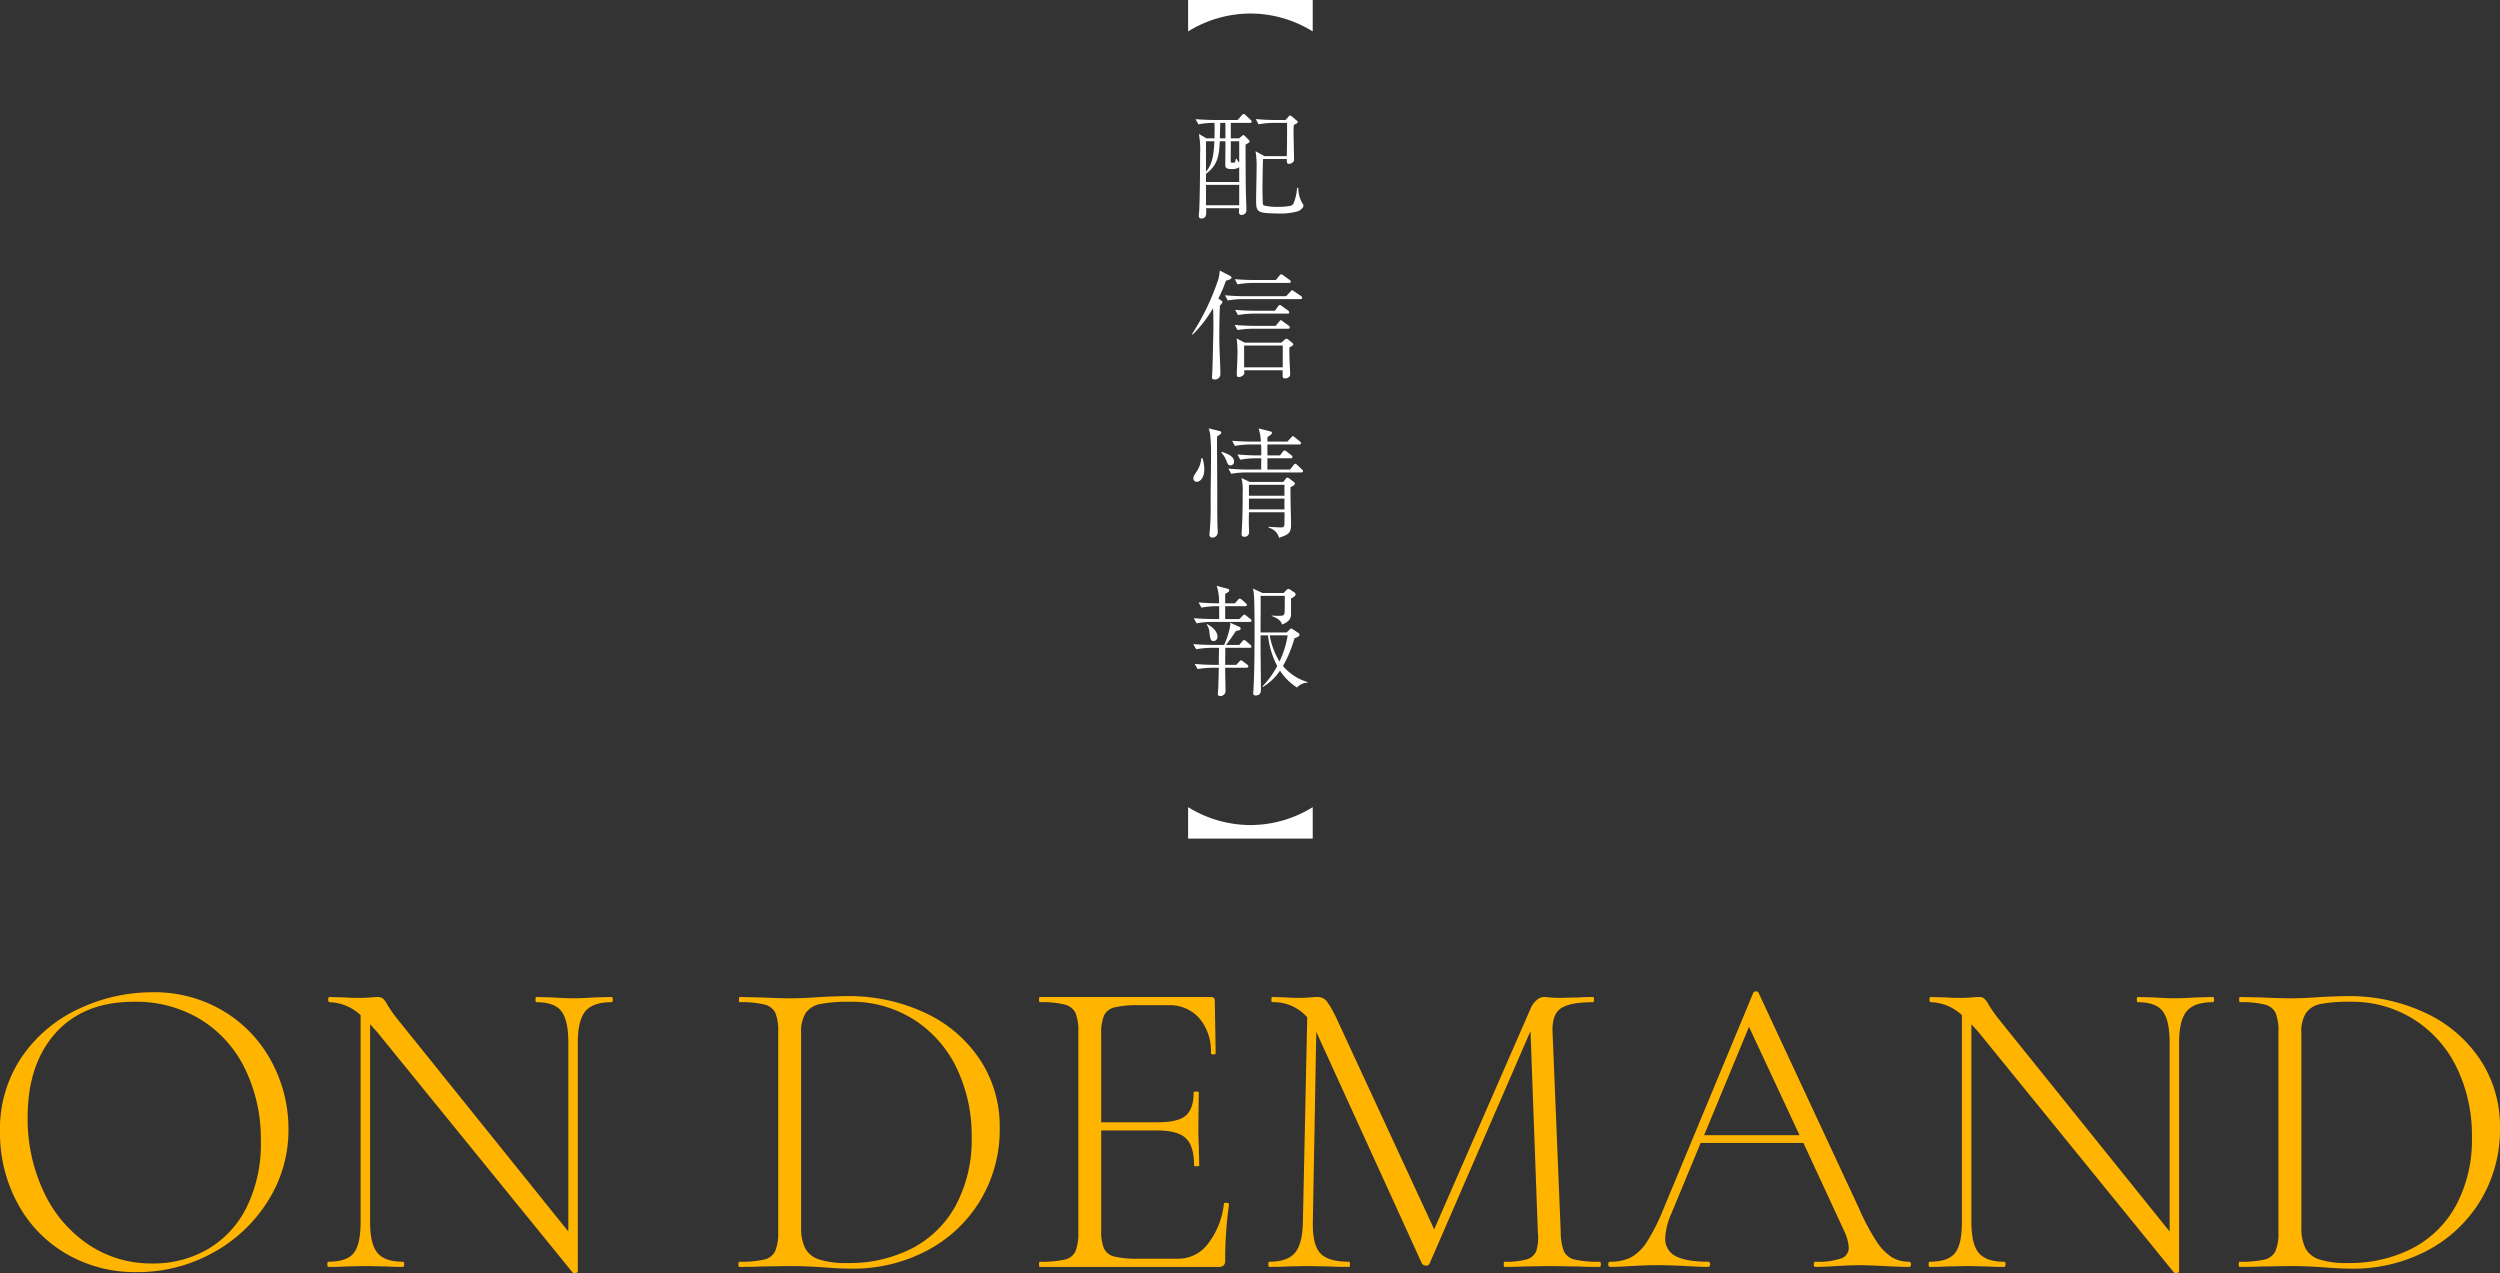<svg xmlns="http://www.w3.org/2000/svg" width="521.01" height="265.319"><rect width="100%" height="100%" fill="#333333" stroke="none"/><g data-name="グループ 8220"><path data-name="パス 9883" d="m251.431 28.834-1.575-.925a18.919 18.919 0 0 1 .25 4.175c0 2.5-.05 10.6-.225 12.275a4.881 4.881 0 0 0-.05.575c0 .425.15.6.575.6.925 0 .975-.8.975-1.4 0-.3 0-.45-.025-.75h6.9c-.025.175-.05.65-.05.775 0 .35.1.625.5.625a.964.964 0 0 0 1.05-1.1c0-.65-.1-2.85-.125-4.275-.025-2.5-.05-6.175-.05-9.275.625-.35.85-.475.85-.625 0-.2-.225-.4-.35-.525l-.6-.6c-.15-.15-.25-.25-.35-.25-.05 0-.1.025-.275.175l-.625.525h-1.725v-3.225h3.975c.175 0 .375-.025.375-.25 0-.125-.05-.2-.25-.4l-.95-.9a.91.91 0 0 0-.5-.3c-.1 0-.2.075-.55.475l-.675.775h-4.625a57.58 57.58 0 0 1-4.15-.175l.6 1.075a17.13 17.13 0 0 1 3.2-.3h.15c0 .45.025.9.025 1.35 0 .625-.025 1.25-.025 1.875Zm16.75 4.3v.4c0 .3.05.625.425.625a1.389 1.389 0 0 0 .8-.325.614.614 0 0 0 .275-.6c0-1.025-.1-4.625-.1-6.075 0-.375.025-.725.05-1.1.05-.025.175-.1.225-.125.45-.25.6-.325.6-.475a.426.426 0 0 0-.2-.325l-1-.85a.824.824 0 0 0-.4-.225c-.125 0-.225.125-.35.275l-.575.675h-2.075c-1.4 0-2.775-.075-4.15-.2l.575 1.1a17.4 17.4 0 0 1 3.225-.3h2.725c0 2.3 0 4.625-.05 6.925h-4.675l-1.85-1.025a17.348 17.348 0 0 1 .225 3.225c0 2.125-.1 5.3-.1 7 0 2.4.15 2.725 4.4 2.75a13.38 13.38 0 0 0 4.375-.475c.425-.2 1.1-.675 1.1-1.2a.884.884 0 0 0-.225-.425 6.268 6.268 0 0 1-.85-3.225h-.275a9.694 9.694 0 0 1-.775 3.325.976.976 0 0 1-.65.425 14.058 14.058 0 0 1-2.55.2 10.934 10.934 0 0 1-2.85-.275c-.3-.1-.3-.275-.325-.9-.025-.825-.05-2-.05-2.3 0-1.3.05-5.325.125-6.5Zm-12.8-4.3h-1.15c0-.95.05-2.15.075-3.225h1.075Zm0 .6v1.225c0 1.2-.025 2.4-.025 3.6 0 .625.075.975 1.35.975a2.561 2.561 0 0 0 1.55-.375v3.075h-6.925v-1.7c2.5-1.825 2.75-3.925 2.875-6.8Zm-4.05 0h1.75c-.1 2.125-.25 4.675-1.75 6.325Zm6.925 0v4.45a2.872 2.872 0 0 1-.55-.8h-.175a2.7 2.7 0 0 1-.125.675c-.05.125-.175.15-.45.15-.475 0-.475-.05-.475-.4 0-1.35.025-2.7.025-4.075Zm0 9.1v4.25h-6.925v-4.25Zm-4.35 23.7a28.672 28.672 0 0 0 1.575-3.725c.525-.15 1.175-.325 1.175-.675 0-.15-.15-.275-.3-.35l-2.15-1.1a12.533 12.533 0 0 1-.25 1.65 49.739 49.739 0 0 1-5.525 11.575l.1.15a26.038 26.038 0 0 0 4.275-5.55c.05 1.175.075 2.375.075 3.55 0 .95-.025 1.925-.05 2.875-.05 2.45-.15 7.025-.225 7.525a2.725 2.725 0 0 0-.025.425c0 .35.15.5.5.5a1.11 1.11 0 0 0 1.25-1.125c0-.9-.05-2.2-.1-3.275-.075-1.6-.125-3.225-.125-4.725 0-2.075.05-4.175.125-6.25.3-.325.525-.575.525-.725 0-.175-.15-.3-.3-.4Zm3.425-4.05.575 1.075a20.1 20.1 0 0 1 3.225-.3h7.5c.175 0 .375-.025.375-.25a.482.482 0 0 0-.25-.375l-1.275-.925a1.094 1.094 0 0 0-.475-.25c-.15 0-.3.2-.4.325l-.725.875h-4.4a57.58 57.58 0 0 1-4.15-.175Zm-2.05 3.35.6 1.075a19.819 19.819 0 0 1 3.225-.275h11.9c.175 0 .375-.05.375-.275a.471.471 0 0 0-.25-.375l-1.225-.825c-.35-.25-.5-.375-.625-.375-.1 0-.2.125-.375.325l-.875.925h-8.575c-1.4 0-2.775-.075-4.175-.2Zm2.125 3.05.6 1.075a19.838 19.838 0 0 1 3.225-.3h7.075c.175 0 .375-.025.375-.25a.55.55 0 0 0-.25-.4l-1.325-.95c-.175-.125-.275-.2-.4-.2-.15 0-.325.25-.4.35l-.6.85h-4.125c-1.4 0-2.775-.075-4.175-.175Zm-.1 3.125.6 1.075a19.515 19.515 0 0 1 3.2-.275h7.325c.175 0 .375-.05.375-.275a.538.538 0 0 0-.25-.375l-1.3-.95a.694.694 0 0 0-.325-.175c-.075 0-.125.025-.275.2l-.8.975h-4.4a46.11 46.11 0 0 1-4.15-.2Zm2.1 3.7-1.675-.875a24.546 24.546 0 0 1 .15 3.85c0 .35-.05 1.5-.075 2.075a37.86 37.86 0 0 0-.05 1.575c0 .325.075.55.45.55.3 0 1.125-.275 1.125-.95 0-.15-.025-.325-.025-.475h8v1.05c0 .45.05.65.525.65.325 0 1.05-.175 1.05-.9 0-.375-.175-2.975-.175-4.575v-.975c.225-.1.825-.4.825-.65a.537.537 0 0 0-.225-.325l-.75-.6a.977.977 0 0 0-.475-.25c-.1 0-.125.025-.275.15l-.775.675Zm-.125.6h8.05v4.55h-8.05Zm-7.4 17.25a5.826 5.826 0 0 1 .325 1.3 41.31 41.31 0 0 1 .175 4.7c0 2.95-.075 5.9-.075 8.85v.875a55.243 55.243 0 0 1-.2 5.775 5.688 5.688 0 0 0-.05.65c0 .4.175.625.575.625a1.106 1.106 0 0 0 1.15-1.075v-.2c-.1-2-.1-4.025-.1-6.05v-.15c0-3.925-.025-7.875-.05-11.775 0-.625 0-1.225.025-1.85.65-.4.85-.525.85-.775s-.175-.275-.35-.325Zm12.25 2.775v-.9q.338-.263.6-.45c.225-.15.35-.275.35-.475s-.15-.25-.325-.3l-2.45-.625a11.531 11.531 0 0 1 .475 2.75h-1.85a57.58 57.58 0 0 1-4.15-.175l.575 1.075a17.6 17.6 0 0 1 3.225-.3h2.225c.05.625.05 1.25.05 1.875v.4h-.8c-1.4 0-2.775-.075-4.175-.2l.6 1.1a17.4 17.4 0 0 1 3.225-.3h1.15c0 .625-.025 1.25-.025 1.875 0 .15.025.3.025.475h-2.7c-1.4 0-2.775-.075-4.15-.2l.575 1.075a19.819 19.819 0 0 1 3.225-.275h11.375c.175 0 .375-.05.375-.275 0-.15-.075-.225-.25-.375l-.925-.875c-.1-.1-.275-.275-.45-.275-.15 0-.3.2-.4.325l-.675.875h-4.75c.025-.3.025-.6.025-.9v-1.45h4.85c.175 0 .375-.05.375-.275a.538.538 0 0 0-.25-.375l-.925-.725a.977.977 0 0 0-.475-.25c-.125 0-.25.1-.4.3l-.55.725h-2.625v-2.275h6.625c.175 0 .375-.05.375-.25a.536.536 0 0 0-.25-.4l-.975-.8c-.2-.175-.325-.275-.45-.275-.15 0-.275.15-.4.3l-.75.825Zm-9.525 2.125-.075.175a4.984 4.984 0 0 1 1.15 1.95c.15.35.3.7.75.7a.742.742 0 0 0 .75-.775c0-1.125-1.35-1.65-2.575-2.05Zm-4 1.35-.25-.025a5.813 5.813 0 0 1-.925 2.725c-.25.4-.725.975-.725 1.45a.691.691 0 0 0 .675.75c.775 0 1.6-.9 1.6-2.575a8.078 8.078 0 0 0-.375-2.325Zm9.85 4.925-1.725-.8a10.261 10.261 0 0 1 .25 2.925c0 2.45-.025 4.925-.15 7.325-.025.4-.075 1.3-.075 1.45 0 .375.2.525.55.525a.9.9 0 0 0 1-1c0-.675-.05-1.35-.05-2.05 0-.675.025-1.375.025-2.05h7.425c0 .3-.025 2.05-.025 2.475a.773.773 0 0 1-.225.6c-.125.075-.2.075-.525.075-.85 0-1.675-.075-2.525-.125v.2a2.874 2.874 0 0 1 2.15 2.1c1.9-.675 2.5-.9 2.5-2.775 0-.925-.025-1.9-.05-2.775-.05-1.675-.05-3.325-.075-5 .675-.325.925-.5.925-.75a.426.426 0 0 0-.2-.325l-.95-.725a.762.762 0 0 0-.4-.2.413.413 0 0 0-.325.2l-.525.7Zm-.175.6h7.4v2.275h-7.4Zm0 2.875h7.4v2.25h-7.4Zm-7.7 25.7h7.875c.175 0 .375-.025.375-.25 0-.175-.15-.3-.275-.4l-.775-.6c-.125-.1-.325-.275-.475-.275-.075 0-.15.05-.4.3l-.6.625h-2.975v-2.675h4.15c.175 0 .375-.05.375-.275a.461.461 0 0 0-.225-.35l-.825-.725a.825.825 0 0 0-.45-.225c-.125 0-.225.1-.4.3l-.6.675h-2.025v-1.05c0-.325 0-.625.025-.95.625-.325.825-.45.825-.7 0-.2-.125-.275-.3-.325l-2.325-.625a10.572 10.572 0 0 1 .5 3.65h-.1c-1.4 0-2.775-.075-4.175-.2l.6 1.1a17.4 17.4 0 0 1 3.225-.3h.475v2.675h-1.15a57.58 57.58 0 0 1-4.15-.175l.6 1.075a17.129 17.129 0 0 1 3.2-.3Zm10.125 2.2c0-2.2.025-4.4.025-6.6 0-.35-.025-.675-.025-1.025h5.05c0 1.05 0 2.05-.025 3.075-.025 1.05-.25 1.075-1.275 1.075a13.573 13.573 0 0 1-1.425-.05v.1c.9.35 1.875.75 2.15 1.775 1.2-.475 1.875-1.05 1.875-2.2v-3.225c.3-.15.95-.5.95-.875a.431.431 0 0 0-.225-.375l-.9-.6a.9.9 0 0 0-.375-.15c-.175 0-.3.125-.45.275l-.55.575h-4.375l-2.025-.925a5.718 5.718 0 0 1 .175.9c.175 1.275.175 6.425.175 8 0 4.075-.025 8.125-.225 12.175-.025.225-.05.5-.05.675 0 .325.075.525.525.525.8 0 1.075-.475 1.075-1.2 0-1.85-.025-3.775-.05-6.05-.025-1.5-.025-3.575-.025-5.275h1.55a17.922 17.922 0 0 0 1.925 6.4 18.544 18.544 0 0 1-3.1 4.25l.075.125a11.215 11.215 0 0 0 3.6-3.425 11.647 11.647 0 0 0 3.55 3.525 2.926 2.926 0 0 1 2.175-1v-.15a10.764 10.764 0 0 1-5.1-3.325 26.771 26.771 0 0 0 2.4-5.8c.75-.275 1.025-.375 1.025-.75 0-.175-.075-.25-.225-.35l-1.15-.775a.681.681 0 0 0-.3-.15c-.125 0-.2.05-.325.175l-.675.65Zm-7.35 3.2h5.075c.2 0 .375-.025.375-.25a.473.473 0 0 0-.225-.375l-.875-.75a.866.866 0 0 0-.425-.25c-.15 0-.3.175-.4.3l-.625.725h-2.75c.75-.925 1.4-1.925 2.075-2.925.7-.1.975-.2.975-.5a.356.356 0 0 0-.225-.325l-2-.9a1.27 1.27 0 0 1 .075.425 15.551 15.551 0 0 1-1.3 4.225h-2.275a57.58 57.58 0 0 1-4.15-.175l.6 1.075a19.534 19.534 0 0 1 3.2-.3h1.575c-.025 1.2-.05 2.375-.05 3.55h-.85c-1.4 0-2.775-.075-4.175-.2l.6 1.075a19.819 19.819 0 0 1 3.225-.275h1.2c-.025 1.3-.075 2.625-.1 3.95-.025.425-.1 1.15-.1 1.475a.423.423 0 0 0 .475.475 1.069 1.069 0 0 0 1.125-1.125c0-1.475-.075-2.95-.075-4.425v-.35h4.45c.175 0 .375-.05.375-.275a.536.536 0 0 0-.225-.375l-.85-.65a1.151 1.151 0 0 0-.45-.25c-.125 0-.175.075-.4.325l-.6.625h-2.3c0-1.175.025-2.35.025-3.55Zm-3.8-4.925-.1.075a2.909 2.909 0 0 1 .6 1.675c.125 1.175.25 1.775.85 1.775a.874.874 0 0 0 .825-.925c0-1.15-1.225-2.175-2.175-2.6Zm13.05 2.325h3.75a20.006 20.006 0 0 1-1.7 5.45 15.648 15.648 0 0 1-2.05-5.45Z" fill="#fff"/><path data-name="パス 7143" d="M273.576 0h-25.969v6.551a24.783 24.783 0 0 1 13-3.732 24.691 24.691 0 0 1 12.969 3.732Z" fill="#fff"/><path data-name="パス 7142" d="M273.576 174.765v-6.551a24.691 24.691 0 0 1-12.971 3.732 24.783 24.783 0 0 1-12.998-3.732v6.551Z" fill="#fff"/><path data-name="パス 9884" d="M28.53 265.11a28.383 28.383 0 0 1-14.895-3.915 26.816 26.816 0 0 1-10.08-10.62A30.737 30.737 0 0 1 0 235.95a26.791 26.791 0 0 1 4.68-15.885 29.327 29.327 0 0 1 12.015-9.945 35.907 35.907 0 0 1 14.985-3.33 28 28 0 0 1 15.03 4.005 27.144 27.144 0 0 1 9.945 10.575 29.478 29.478 0 0 1 3.465 13.95 27.59 27.59 0 0 1-4.32 15.03 31.038 31.038 0 0 1-11.565 10.8 32.222 32.222 0 0 1-15.705 3.96Zm3.24-1.8a22.57 22.57 0 0 0 11.52-2.97 20.794 20.794 0 0 0 8.1-8.73 29.708 29.708 0 0 0 2.97-13.77 33.448 33.448 0 0 0-3.285-15.075 24.728 24.728 0 0 0-9.27-10.305 25.953 25.953 0 0 0-13.9-3.69q-10.44 0-16.29 6.48T5.76 232.89a35.56 35.56 0 0 0 3.285 15.34 26.884 26.884 0 0 0 9.225 11.03 23.4 23.4 0 0 0 13.5 4.05Zm95.67-55.53q.27 0 .27.54t-.27.54q-3.87 0-5.445 1.89t-1.575 6.48v47.79q0 .18-.45.27a.682.682 0 0 1-.63-.09l-40.68-50.04-1.53-1.71v41.22q0 4.59 1.53 6.435t5.31 1.845q.27 0 .27.54t-.27.54q-2.16 0-3.33-.09l-4.32-.09-4.41.09q-1.17.09-3.51.09-.18 0-.18-.54t.18-.54q3.87 0 5.31-1.8t1.44-6.48v-43.11a9.9 9.9 0 0 0-6.48-2.7q-.27 0-.27-.54t.27-.54l3.24.09q.99.09 2.79.09 1.53 0 2.52-.09t1.53-.09a1.636 1.636 0 0 1 1.035.315 4.4 4.4 0 0 1 .945 1.305 27.993 27.993 0 0 0 2.16 3.06l35.55 44.19v-39.42q0-4.59-1.44-6.48t-5.22-1.89q-.18 0-.18-.54t.18-.54l3.42.09q2.7.18 4.32.18 1.53 0 4.41-.18Zm50.13 56.61q-2.61 0-5.85-.27-1.26-.09-3.105-.18t-4.1-.09l-5.94.09q-1.62.09-4.5.09-.18 0-.18-.54t.18-.54a21.6 21.6 0 0 0 5.175-.45 3.347 3.347 0 0 0 2.3-1.755 9.66 9.66 0 0 0 .63-4.005v-41.67a9.973 9.973 0 0 0-.585-3.96 3.358 3.358 0 0 0-2.25-1.755 19.706 19.706 0 0 0-5.175-.495q-.18 0-.18-.54t.18-.54l4.41.09q3.78.18 5.94.18 3.15 0 6.39-.27 3.96-.18 5.4-.18a37.332 37.332 0 0 1 16.74 3.6 27.63 27.63 0 0 1 11.295 9.81 25.186 25.186 0 0 1 4 13.95 28.539 28.539 0 0 1-4.185 15.435 28.41 28.41 0 0 1-11.2 10.35 32.893 32.893 0 0 1-15.39 3.645Zm-.9-1.17a28.508 28.508 0 0 0 13.41-3.06 21.828 21.828 0 0 0 9.135-9 28.961 28.961 0 0 0 3.285-14.22 32.313 32.313 0 0 0-3.11-14.31 24.527 24.527 0 0 0-8.91-10.125 24.155 24.155 0 0 0-13.36-3.735 31.092 31.092 0 0 0-6.075.45 4.856 4.856 0 0 0-3.1 1.845 7.241 7.241 0 0 0-.99 4.185v40.5a9.729 9.729 0 0 0 .81 4.32 4.95 4.95 0 0 0 2.88 2.385 18.266 18.266 0 0 0 6.025.765Zm78.39-12.33q0-.27.54-.225t.54.315a82.657 82.657 0 0 0-.81 11.7 1.424 1.424 0 0 1-.315 1.035 1.576 1.576 0 0 1-1.125.315h-37.17q-.18 0-.18-.54t.18-.54a21.6 21.6 0 0 0 5.175-.45 3.2 3.2 0 0 0 2.25-1.755 10.329 10.329 0 0 0 .585-4.005v-41.67a9.973 9.973 0 0 0-.585-3.96 3.358 3.358 0 0 0-2.25-1.755 19.706 19.706 0 0 0-5.175-.495q-.18 0-.18-.54t.18-.54h35.64a.716.716 0 0 1 .81.81l.18 10.89q0 .27-.5.27t-.495-.27a10.491 10.491 0 0 0-2.43-7.29 8.186 8.186 0 0 0-6.39-2.7h-6.21a20.5 20.5 0 0 0-5.04.45 3.205 3.205 0 0 0-2.205 1.71 9.973 9.973 0 0 0-.585 3.96v18.27h11.88q4.14 0 5.76-1.395t1.62-4.815q0-.18.54-.18t.54.18l-.09 7.11q0 2.61.09 3.87l.09 4.23q0 .18-.54.18t-.54-.18q0-4.05-1.71-5.67t-6.03-1.62H229.5v20.79a9.327 9.327 0 0 0 .585 3.825 3.215 3.215 0 0 0 2.16 1.665 20.419 20.419 0 0 0 5.085.45h8.28a7.716 7.716 0 0 0 6.165-3.15 16.466 16.466 0 0 0 3.285-8.28Zm78.3 12.06q.27 0 .27.54t-.27.54q-2.79 0-4.41-.09l-6.03-.09-5.58.09q-1.35.09-3.78.09-.18 0-.18-.54t.18-.54a15.847 15.847 0 0 0 4.635-.5 3 3 0 0 0 1.98-1.755 9.827 9.827 0 0 0 .315-3.96l-1.53-41.85L297.9 263.4a.726.726 0 0 1-.72.36 1.119 1.119 0 0 1-.81-.36l-21.96-48.15-.09-.18-.72 39.6q-.09 4.68 1.53 6.48t6.03 1.8q.18 0 .18.54t-.18.54q-2.52 0-3.87-.09l-4.86-.09-4.41.09q-1.17.09-3.51.09-.18 0-.18-.54t.18-.54q3.78 0 5.355-1.845t1.665-6.435l.9-42.66a9.276 9.276 0 0 0-7.29-3.15q-.18 0-.18-.54t.18-.54l3.06.09q.9.09 2.34.09t2.43-.09q.99-.09 1.53-.09a2.45 2.45 0 0 1 1.98.855 21.956 21.956 0 0 1 2.16 3.825l20.25 43.74 20.16-46.17a4.437 4.437 0 0 1 1.215-1.62 2.366 2.366 0 0 1 1.485-.63q.36 0 1.17.09a21.616 21.616 0 0 0 2.25.09l4.05-.09q.9-.09 2.79-.09.18 0 .18.54t-.18.54q-4.68 0-6.615 1.215t-1.845 4.815l1.71 41.85a11.147 11.147 0 0 0 .675 4.05 3.226 3.226 0 0 0 2.25 1.71 21.6 21.6 0 0 0 5.175.45Zm64.53 0q.36 0 .36.54t-.36.54q-1.62 0-5.22-.18-3.42-.18-5.04-.18-1.89 0-4.95.18-2.88.18-4.32.18-.36 0-.36-.54t.36-.54a15 15 0 0 0 5.31-.675 2.344 2.344 0 0 0 1.62-2.3 9.539 9.539 0 0 0-.99-3.51l-8.46-18.27h-21.42l-6.12 14.76a13.936 13.936 0 0 0-1.26 5.04 3.982 3.982 0 0 0 2.16 3.78q2.16 1.17 6.75 1.17.45 0 .45.54t-.45.54q-1.62 0-4.68-.18-3.42-.18-5.94-.18-2.25 0-5.31.18-2.7.18-4.41.18-.45 0-.45-.54t.45-.54a9.283 9.283 0 0 0 4.275-.9 9.388 9.388 0 0 0 3.33-3.24 39.6 39.6 0 0 0 3.375-6.655l18.81-45.27a.651.651 0 0 1 .585-.27q.4 0 .495.27l20.88 44.82a48.32 48.32 0 0 0 3.69 6.975 11.016 11.016 0 0 0 3.2 3.33 6.947 6.947 0 0 0 3.64.945Zm-42.75-26.37h19.89l-10.53-22.59Zm106.02-28.8q.27 0 .27.54t-.27.54q-3.87 0-5.445 1.89t-1.575 6.48v47.79q0 .18-.45.27a.682.682 0 0 1-.63-.09l-40.68-50.04-1.53-1.71v41.22q0 4.59 1.53 6.435t5.31 1.845q.27 0 .27.54t-.27.54q-2.16 0-3.33-.09l-4.32-.09-4.41.09q-1.17.09-3.51.09-.18 0-.18-.54t.18-.54q3.87 0 5.31-1.8t1.44-6.48v-43.11a9.9 9.9 0 0 0-6.48-2.7q-.27 0-.27-.54t.27-.54l3.24.09q.99.09 2.79.09 1.53 0 2.52-.09t1.53-.09a1.636 1.636 0 0 1 1.035.315 4.4 4.4 0 0 1 .945 1.305 27.993 27.993 0 0 0 2.16 3.06l35.55 44.19v-39.42q0-4.59-1.44-6.48t-5.22-1.89q-.18 0-.18-.54t.18-.54l3.42.09q2.7.18 4.32.18 1.53 0 4.41-.18Zm29.07 56.61q-2.61 0-5.85-.27-1.26-.09-3.105-.18t-4.1-.09l-5.94.09q-1.62.09-4.5.09-.18 0-.18-.54t.18-.54a21.6 21.6 0 0 0 5.175-.45 3.347 3.347 0 0 0 2.295-1.755 9.66 9.66 0 0 0 .63-4.005v-41.67a9.973 9.973 0 0 0-.585-3.96 3.358 3.358 0 0 0-2.25-1.755 19.706 19.706 0 0 0-5.175-.495q-.18 0-.18-.54t.18-.54l4.41.09q3.78.18 5.94.18 3.15 0 6.39-.27 3.96-.18 5.4-.18a37.332 37.332 0 0 1 16.74 3.6A27.629 27.629 0 0 1 517 221.01a25.186 25.186 0 0 1 4.005 13.95 28.539 28.539 0 0 1-4.185 15.435 28.411 28.411 0 0 1-11.2 10.35 32.893 32.893 0 0 1-15.39 3.645Zm-.9-1.17a28.508 28.508 0 0 0 13.41-3.06 21.828 21.828 0 0 0 9.135-9 28.961 28.961 0 0 0 3.285-14.22 32.313 32.313 0 0 0-3.1-14.31 24.527 24.527 0 0 0-8.91-10.125 24.155 24.155 0 0 0-13.37-3.735 31.092 31.092 0 0 0-6.075.45 4.856 4.856 0 0 0-3.1 1.845 7.241 7.241 0 0 0-.99 4.185v40.5a9.729 9.729 0 0 0 .81 4.32 4.95 4.95 0 0 0 2.88 2.385 18.266 18.266 0 0 0 6.025.765Z" fill="#ffb400"/></g></svg>